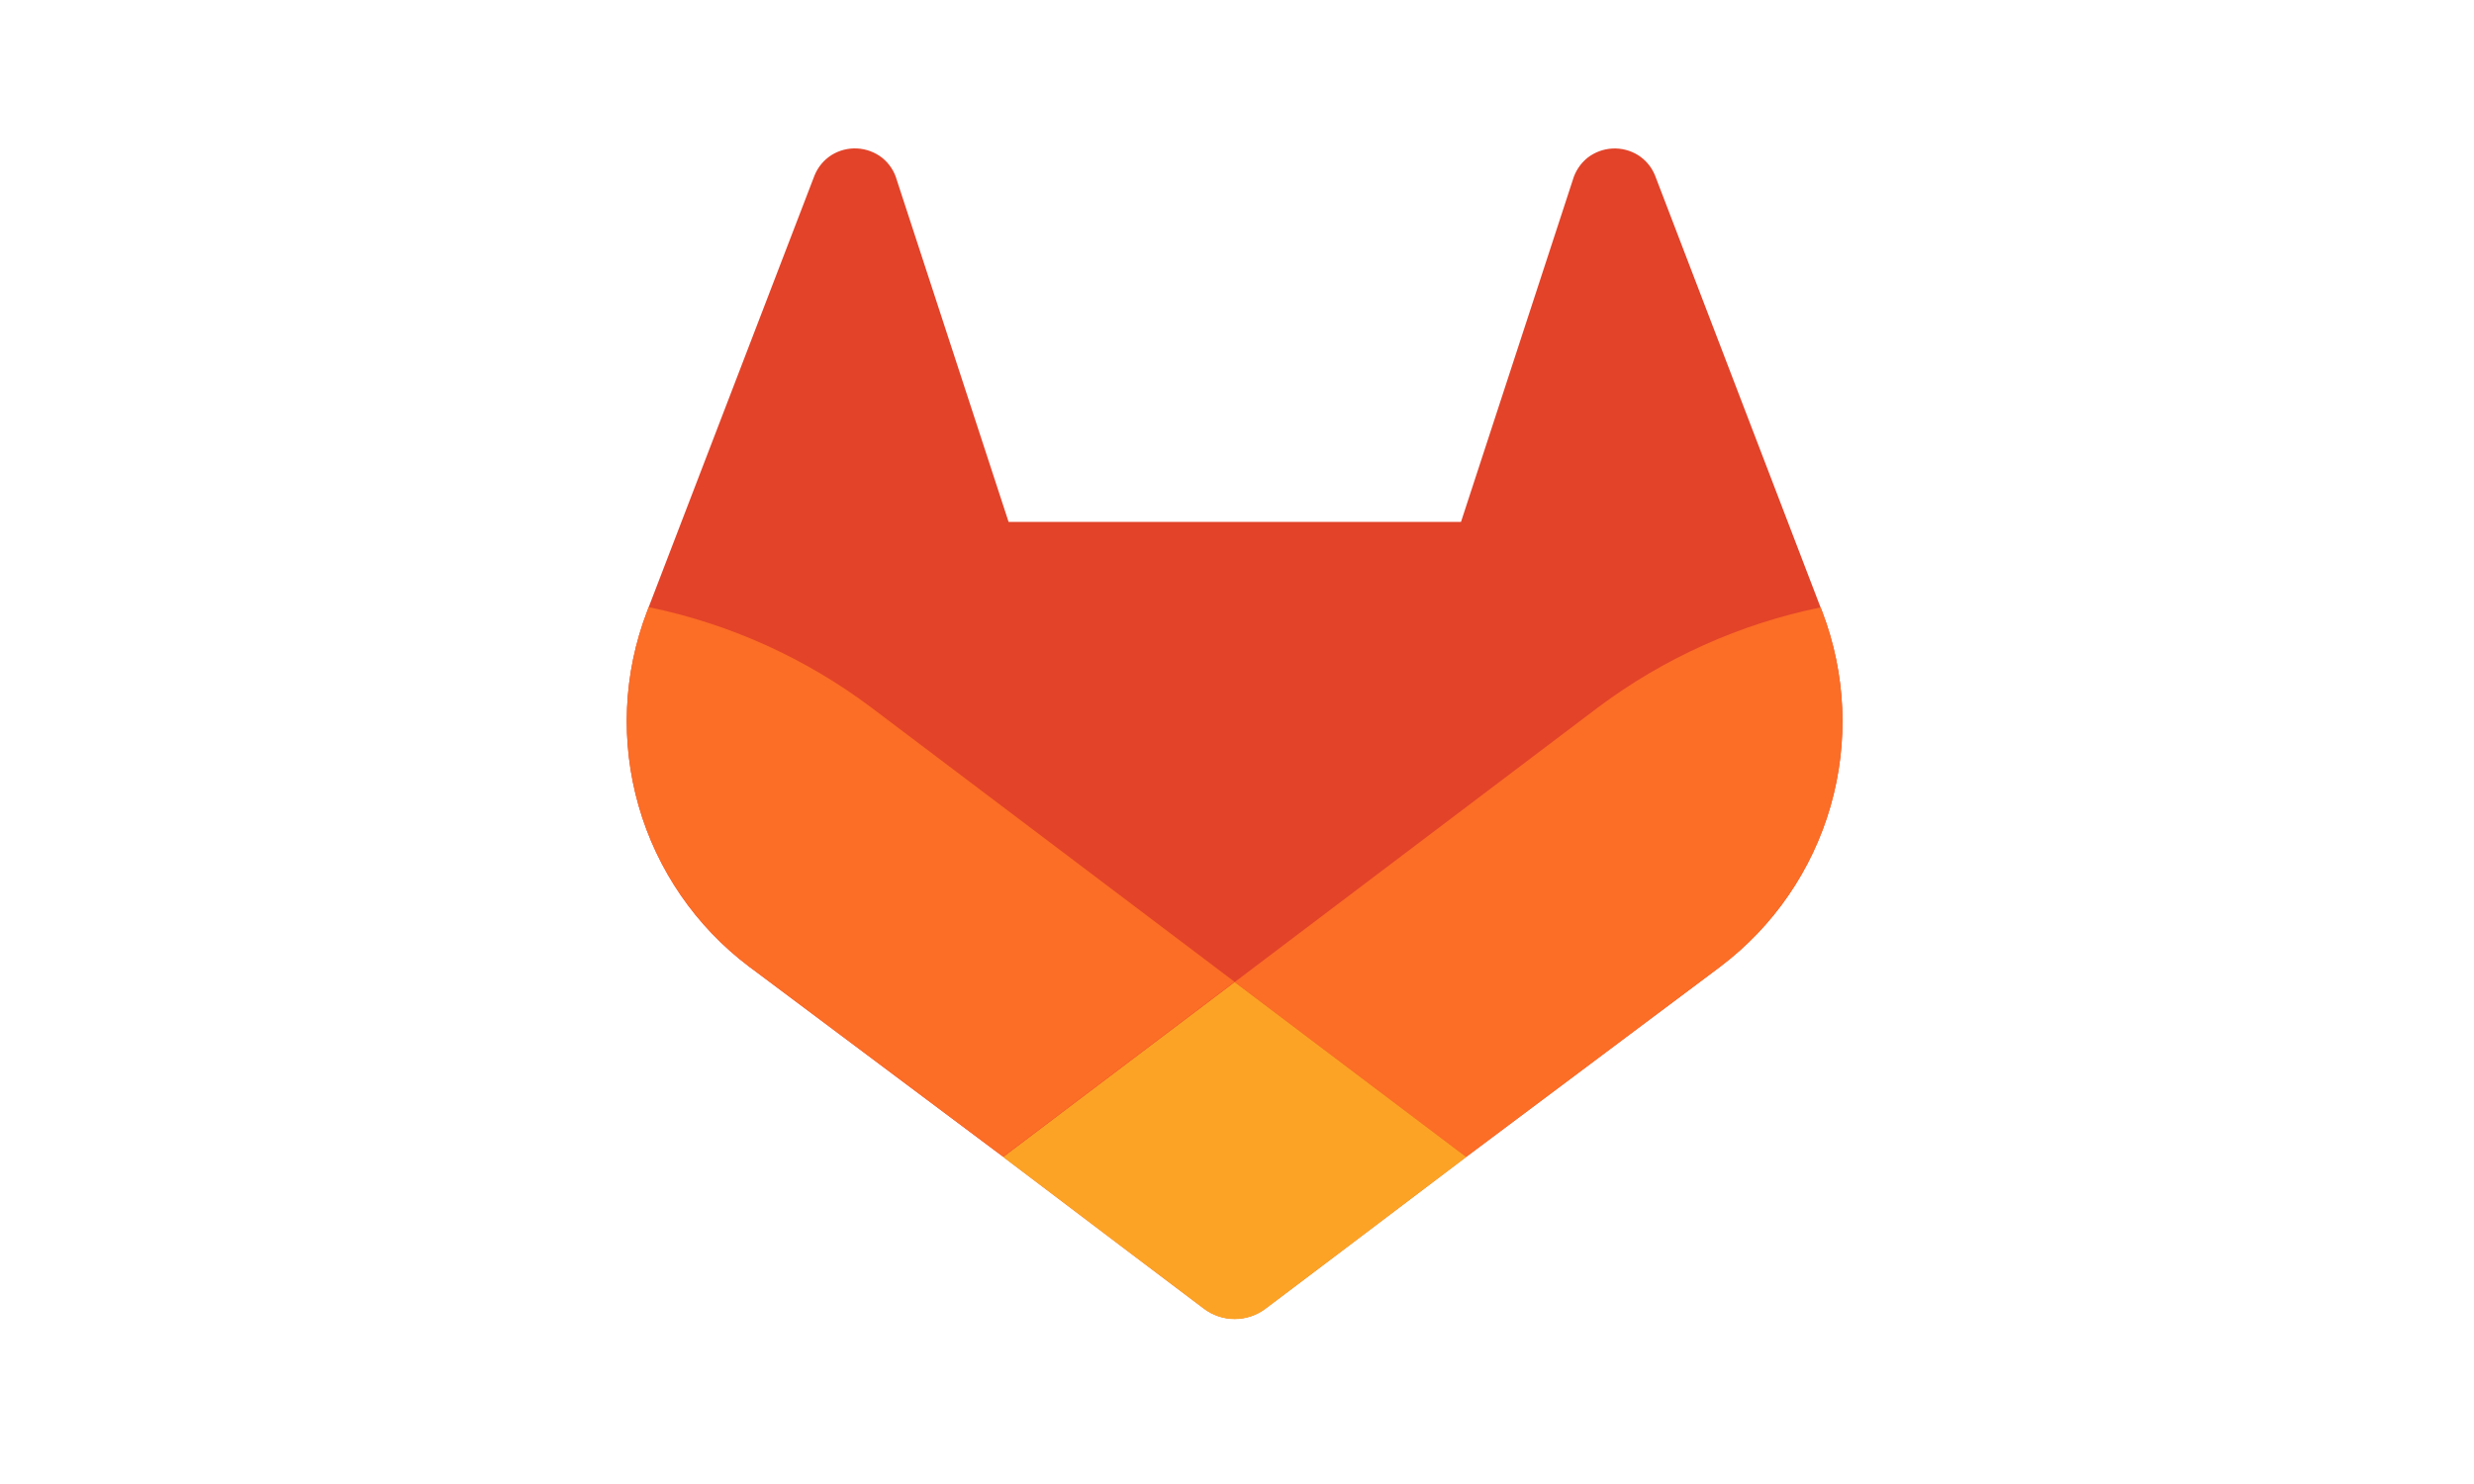 <svg width="300" height="180" viewBox="0 0 300 180" fill="none" xmlns="http://www.w3.org/2000/svg">
<path d="M220.972 74.2L220.764 73.671L200.699 21.303C200.29 20.276 199.568 19.406 198.634 18.816C197.699 18.236 196.61 17.956 195.511 18.015C194.413 18.075 193.36 18.469 192.493 19.146C191.636 19.842 191.014 20.786 190.712 21.848L177.163 63.3H122.301L108.752 21.848C108.458 20.78 107.835 19.832 106.971 19.138C106.104 18.461 105.051 18.067 103.953 18.008C102.854 17.949 101.765 18.228 100.83 18.808C99.899 19.401 99.176 20.27 98.765 21.295L78.661 73.64L78.462 74.169C75.573 81.717 75.216 89.999 77.446 97.766C79.675 105.534 84.369 112.366 90.82 117.233L90.889 117.287L91.074 117.418L121.641 140.308L136.763 151.754L145.974 158.708C147.052 159.526 148.368 159.969 149.72 159.969C151.073 159.969 152.389 159.526 153.467 158.708L162.678 151.754L177.8 140.308L208.551 117.279L208.628 117.218C215.065 112.35 219.748 105.525 221.974 97.768C224.2 90.01 223.848 81.74 220.972 74.2Z" fill="#E24329"/>
<path d="M220.972 74.2L220.765 73.671C210.987 75.677 201.774 79.819 193.782 85.799L149.713 119.122C164.72 130.475 177.785 140.339 177.785 140.339L208.536 117.31L208.613 117.249C215.059 112.381 219.75 105.551 221.978 97.787C224.207 90.024 223.854 81.746 220.972 74.2Z" fill="#FC6D26"/>
<path d="M121.641 140.339L136.763 151.784L145.974 158.739C147.052 159.557 148.368 160 149.72 160C151.073 160 152.389 159.557 153.466 158.739L162.678 151.784L177.8 140.339C177.8 140.339 164.72 130.444 149.713 119.122C134.706 130.444 121.641 140.339 121.641 140.339Z" fill="#FCA326"/>
<path d="M105.636 85.799C97.651 79.807 88.439 75.654 78.661 73.64L78.462 74.17C75.573 81.717 75.216 89.999 77.446 97.766C79.675 105.534 84.369 112.367 90.82 117.233L90.889 117.287L91.074 117.418L121.641 140.308C121.641 140.308 134.69 130.444 149.713 119.091L105.636 85.799Z" fill="#FC6D26"/>
</svg>

